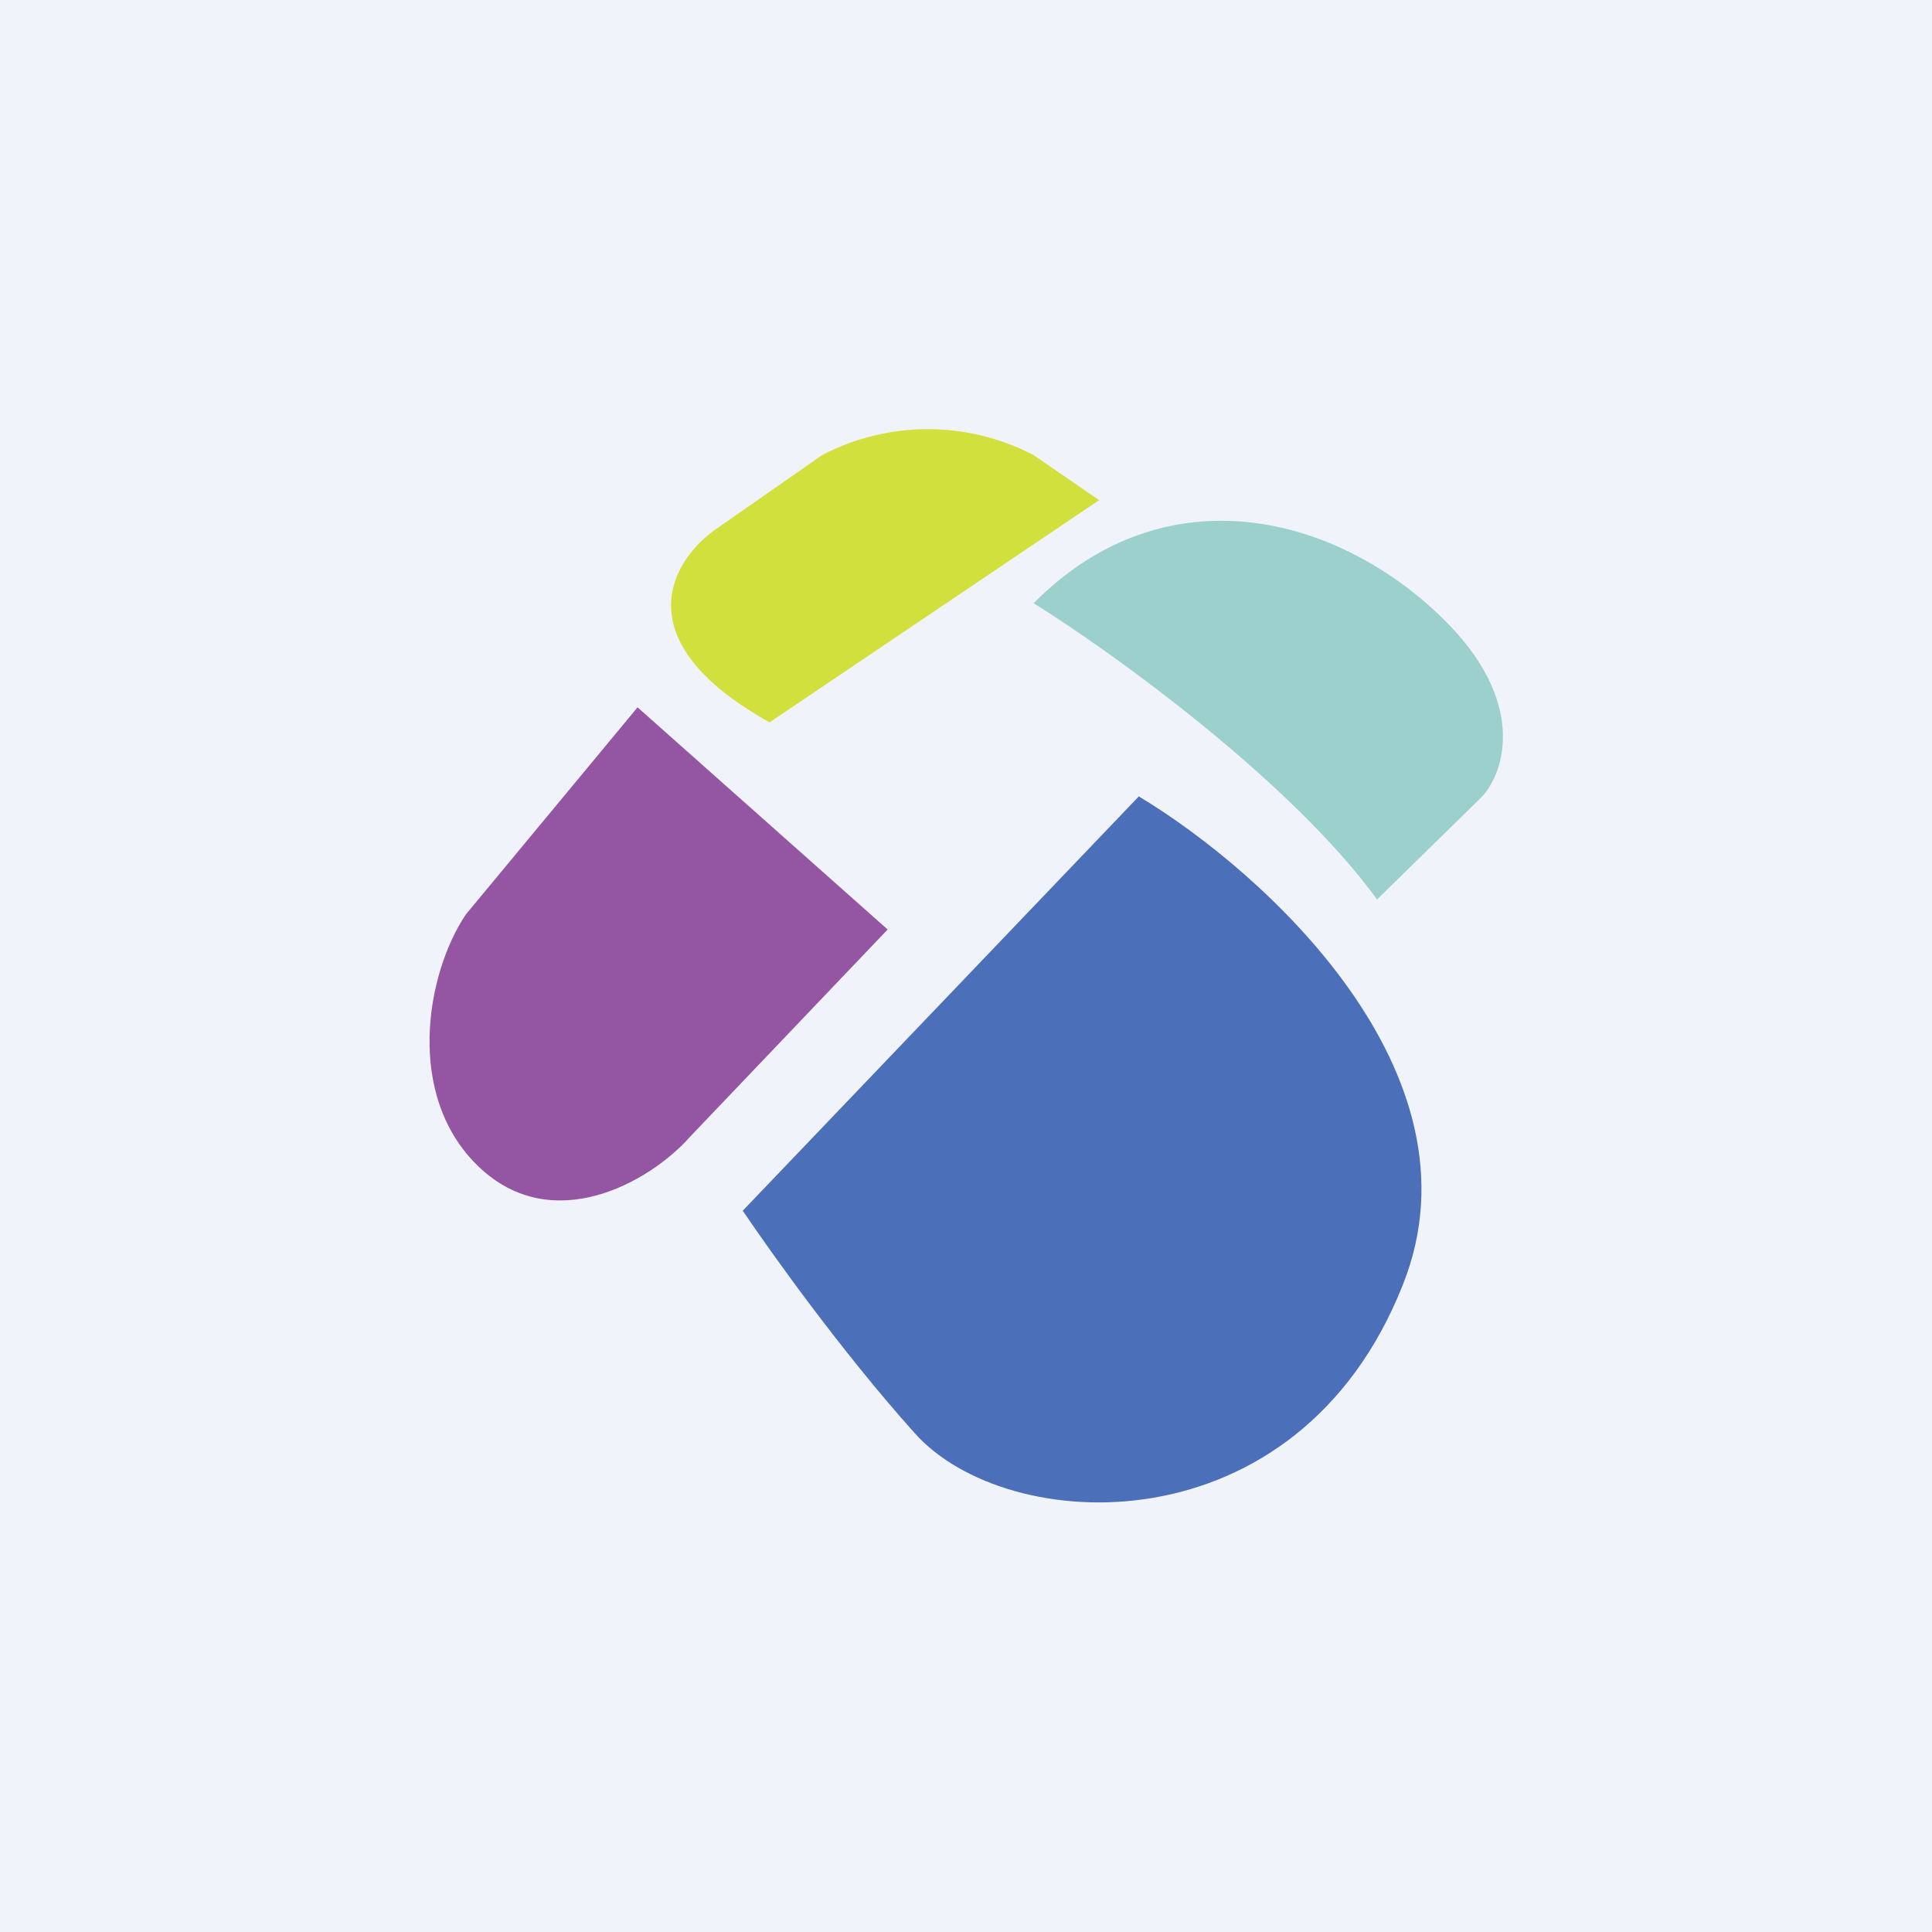 <!-- by TradingView --><svg width="18" height="18" viewBox="0 0 18 18" xmlns="http://www.w3.org/2000/svg"><path fill="#F0F3FA" d="M0 0h18v18H0z"/><path d="M12.83 8.38c-.8-1.1-2.46-2.3-3.2-2.76 1.23-1.24 2.83-.82 3.81.14.79.77.58 1.43.37 1.66l-.98.96Z" fill="#9CD0CC"/><path d="M10.24 4.66 7.17 6.73c-1.38-.77-.9-1.52-.5-1.8l.99-.69a2.13 2.13 0 0 1 1.97 0l.61.42Z" fill="#D1E03D"/><path d="M8.27 8.66 5.94 6.59l-1.6 1.93c-.37.55-.57 1.69.12 2.35.69.66 1.6.14 1.97-.28l1.84-1.93Z" fill="#9456A3"/><path d="m10.61 7.42-3.69 3.86c.25.37.91 1.3 1.6 2.07.86.97 3.57 1.1 4.55-1.38.79-1.98-1.31-3.86-2.46-4.55Z" fill="#4B6FB9"/></svg>